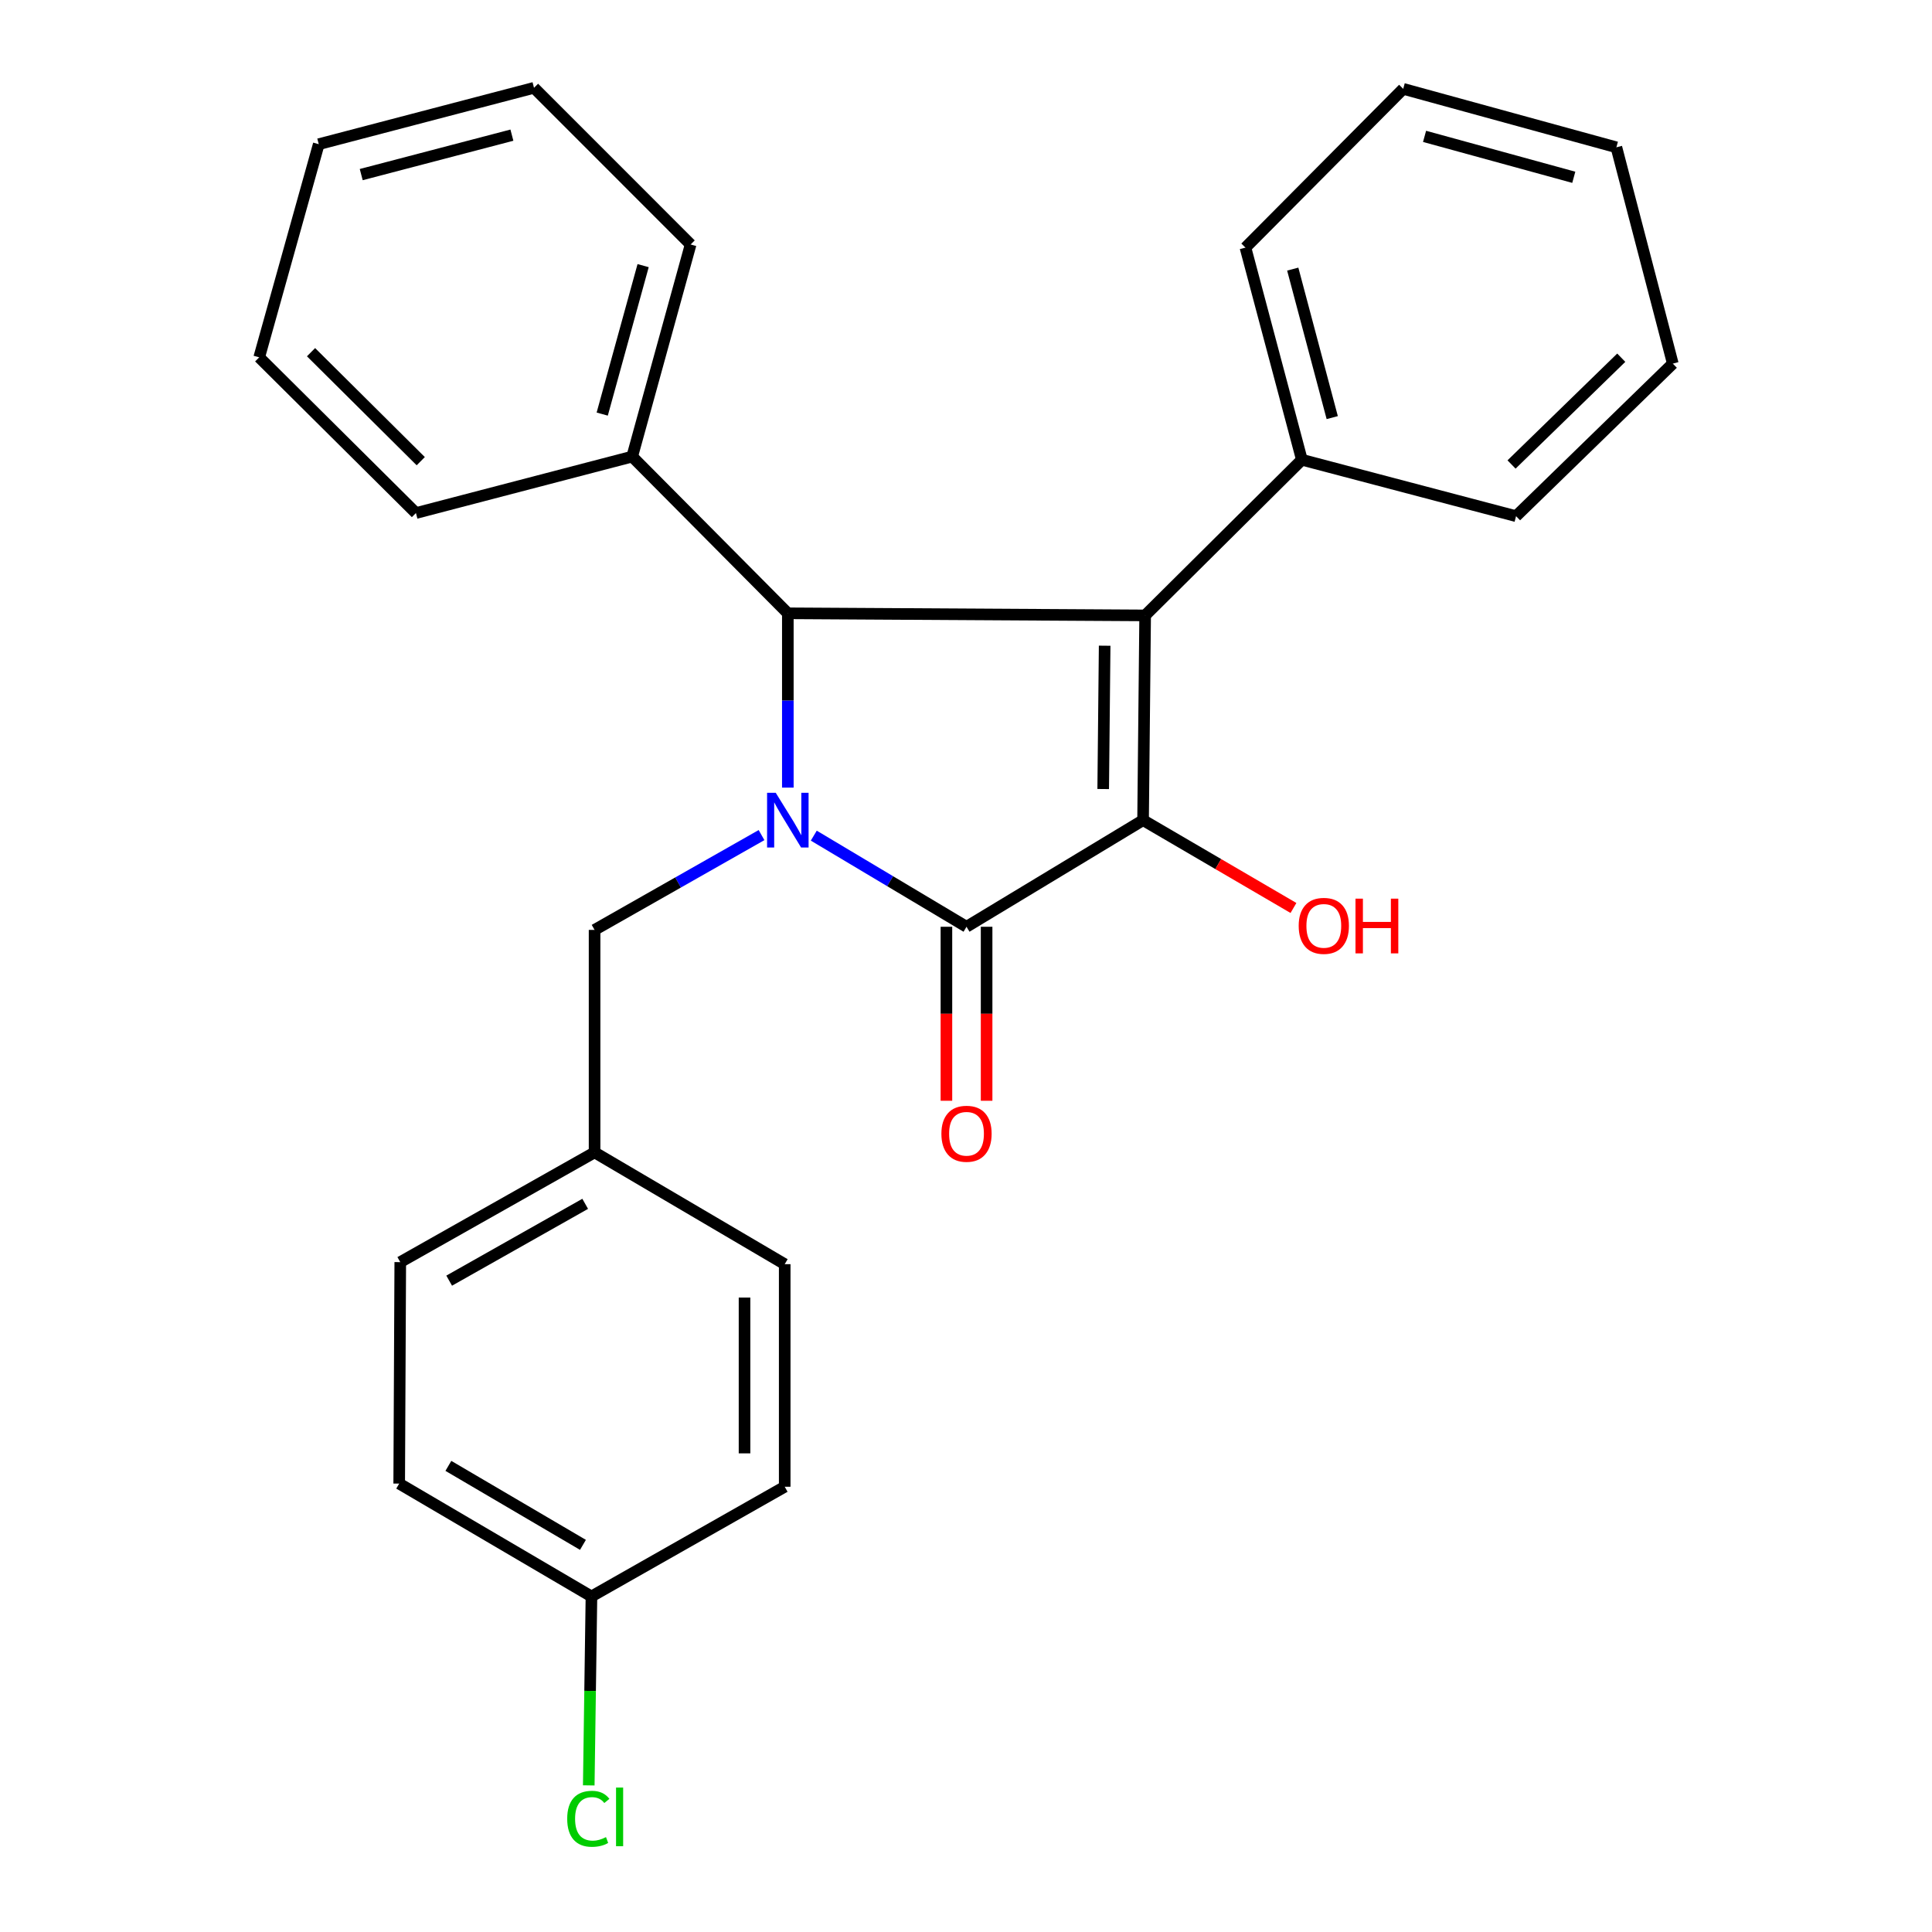 <?xml version='1.0' encoding='iso-8859-1'?>
<svg version='1.1' baseProfile='full'
              xmlns='http://www.w3.org/2000/svg'
                      xmlns:rdkit='http://www.rdkit.org/xml'
                      xmlns:xlink='http://www.w3.org/1999/xlink'
                  xml:space='preserve'
width='1000px' height='1000px' viewBox='0 0 1000 1000'>
<!-- END OF HEADER -->
<rect style='opacity:1.0;fill:#FFFFFF;stroke:none' width='1000' height='1000' x='0' y='0'> </rect>
<path class='bond-2' d='M 421.213,432.526 L 460.74,456.111' style='fill:none;fill-rule:evenodd;stroke:#0000FF;stroke-width:6px;stroke-linecap:butt;stroke-linejoin:miter;stroke-opacity:1' />
<path class='bond-2' d='M 460.74,456.111 L 500.266,479.696' style='fill:none;fill-rule:evenodd;stroke:#000000;stroke-width:6px;stroke-linecap:butt;stroke-linejoin:miter;stroke-opacity:1' />
<path class='bond-3' d='M 407.781,407.674 L 407.781,362.559' style='fill:none;fill-rule:evenodd;stroke:#0000FF;stroke-width:6px;stroke-linecap:butt;stroke-linejoin:miter;stroke-opacity:1' />
<path class='bond-3' d='M 407.781,362.559 L 407.781,317.443' style='fill:none;fill-rule:evenodd;stroke:#000000;stroke-width:6px;stroke-linecap:butt;stroke-linejoin:miter;stroke-opacity:1' />
<path class='bond-4' d='M 394.165,432.242 L 350.958,456.778' style='fill:none;fill-rule:evenodd;stroke:#0000FF;stroke-width:6px;stroke-linecap:butt;stroke-linejoin:miter;stroke-opacity:1' />
<path class='bond-4' d='M 350.958,456.778 L 307.751,481.314' style='fill:none;fill-rule:evenodd;stroke:#000000;stroke-width:6px;stroke-linecap:butt;stroke-linejoin:miter;stroke-opacity:1' />
<path class='bond-0' d='M 592.727,318.53 L 407.781,317.443' style='fill:none;fill-rule:evenodd;stroke:#000000;stroke-width:6px;stroke-linecap:butt;stroke-linejoin:miter;stroke-opacity:1' />
<path class='bond-5' d='M 592.727,318.53 L 673.842,237.969' style='fill:none;fill-rule:evenodd;stroke:#000000;stroke-width:6px;stroke-linecap:butt;stroke-linejoin:miter;stroke-opacity:1' />
<path class='bond-26' d='M 592.727,318.53 L 591.653,424.51' style='fill:none;fill-rule:evenodd;stroke:#000000;stroke-width:6px;stroke-linecap:butt;stroke-linejoin:miter;stroke-opacity:1' />
<path class='bond-26' d='M 571.769,334.216 L 571.016,408.402' style='fill:none;fill-rule:evenodd;stroke:#000000;stroke-width:6px;stroke-linecap:butt;stroke-linejoin:miter;stroke-opacity:1' />
<path class='bond-1' d='M 591.653,424.51 L 500.266,479.696' style='fill:none;fill-rule:evenodd;stroke:#000000;stroke-width:6px;stroke-linecap:butt;stroke-linejoin:miter;stroke-opacity:1' />
<path class='bond-8' d='M 591.653,424.51 L 630.573,447.239' style='fill:none;fill-rule:evenodd;stroke:#000000;stroke-width:6px;stroke-linecap:butt;stroke-linejoin:miter;stroke-opacity:1' />
<path class='bond-8' d='M 630.573,447.239 L 669.492,469.968' style='fill:none;fill-rule:evenodd;stroke:#FF0000;stroke-width:6px;stroke-linecap:butt;stroke-linejoin:miter;stroke-opacity:1' />
<path class='bond-6' d='M 489.866,479.696 L 489.866,524.726' style='fill:none;fill-rule:evenodd;stroke:#000000;stroke-width:6px;stroke-linecap:butt;stroke-linejoin:miter;stroke-opacity:1' />
<path class='bond-6' d='M 489.866,524.726 L 489.866,569.755' style='fill:none;fill-rule:evenodd;stroke:#FF0000;stroke-width:6px;stroke-linecap:butt;stroke-linejoin:miter;stroke-opacity:1' />
<path class='bond-6' d='M 510.665,479.696 L 510.665,524.726' style='fill:none;fill-rule:evenodd;stroke:#000000;stroke-width:6px;stroke-linecap:butt;stroke-linejoin:miter;stroke-opacity:1' />
<path class='bond-6' d='M 510.665,524.726 L 510.665,569.755' style='fill:none;fill-rule:evenodd;stroke:#FF0000;stroke-width:6px;stroke-linecap:butt;stroke-linejoin:miter;stroke-opacity:1' />
<path class='bond-7' d='M 407.781,317.443 L 327.221,236.329' style='fill:none;fill-rule:evenodd;stroke:#000000;stroke-width:6px;stroke-linecap:butt;stroke-linejoin:miter;stroke-opacity:1' />
<path class='bond-9' d='M 307.751,481.314 L 307.751,596.469' style='fill:none;fill-rule:evenodd;stroke:#000000;stroke-width:6px;stroke-linecap:butt;stroke-linejoin:miter;stroke-opacity:1' />
<path class='bond-16' d='M 673.842,237.969 L 644.643,128.164' style='fill:none;fill-rule:evenodd;stroke:#000000;stroke-width:6px;stroke-linecap:butt;stroke-linejoin:miter;stroke-opacity:1' />
<path class='bond-16' d='M 689.563,216.154 L 669.123,139.29' style='fill:none;fill-rule:evenodd;stroke:#000000;stroke-width:6px;stroke-linecap:butt;stroke-linejoin:miter;stroke-opacity:1' />
<path class='bond-17' d='M 673.842,237.969 L 784.711,267.168' style='fill:none;fill-rule:evenodd;stroke:#000000;stroke-width:6px;stroke-linecap:butt;stroke-linejoin:miter;stroke-opacity:1' />
<path class='bond-18' d='M 327.221,236.329 L 357.471,126.546' style='fill:none;fill-rule:evenodd;stroke:#000000;stroke-width:6px;stroke-linecap:butt;stroke-linejoin:miter;stroke-opacity:1' />
<path class='bond-18' d='M 311.707,214.336 L 332.882,137.488' style='fill:none;fill-rule:evenodd;stroke:#000000;stroke-width:6px;stroke-linecap:butt;stroke-linejoin:miter;stroke-opacity:1' />
<path class='bond-19' d='M 327.221,236.329 L 215.289,265.551' style='fill:none;fill-rule:evenodd;stroke:#000000;stroke-width:6px;stroke-linecap:butt;stroke-linejoin:miter;stroke-opacity:1' />
<path class='bond-12' d='M 307.751,596.469 L 406.163,654.336' style='fill:none;fill-rule:evenodd;stroke:#000000;stroke-width:6px;stroke-linecap:butt;stroke-linejoin:miter;stroke-opacity:1' />
<path class='bond-13' d='M 307.751,596.469 L 207.178,653.273' style='fill:none;fill-rule:evenodd;stroke:#000000;stroke-width:6px;stroke-linecap:butt;stroke-linejoin:miter;stroke-opacity:1' />
<path class='bond-13' d='M 302.893,623.1 L 232.492,662.862' style='fill:none;fill-rule:evenodd;stroke:#000000;stroke-width:6px;stroke-linecap:butt;stroke-linejoin:miter;stroke-opacity:1' />
<path class='bond-10' d='M 306.133,826.318 L 206.623,767.908' style='fill:none;fill-rule:evenodd;stroke:#000000;stroke-width:6px;stroke-linecap:butt;stroke-linejoin:miter;stroke-opacity:1' />
<path class='bond-10' d='M 301.735,799.619 L 232.078,758.733' style='fill:none;fill-rule:evenodd;stroke:#000000;stroke-width:6px;stroke-linecap:butt;stroke-linejoin:miter;stroke-opacity:1' />
<path class='bond-11' d='M 306.133,826.318 L 305.435,875.213' style='fill:none;fill-rule:evenodd;stroke:#000000;stroke-width:6px;stroke-linecap:butt;stroke-linejoin:miter;stroke-opacity:1' />
<path class='bond-11' d='M 305.435,875.213 L 304.737,924.109' style='fill:none;fill-rule:evenodd;stroke:#00CC00;stroke-width:6px;stroke-linecap:butt;stroke-linejoin:miter;stroke-opacity:1' />
<path class='bond-27' d='M 306.133,826.318 L 406.163,769.537' style='fill:none;fill-rule:evenodd;stroke:#000000;stroke-width:6px;stroke-linecap:butt;stroke-linejoin:miter;stroke-opacity:1' />
<path class='bond-15' d='M 406.163,654.336 L 406.163,769.537' style='fill:none;fill-rule:evenodd;stroke:#000000;stroke-width:6px;stroke-linecap:butt;stroke-linejoin:miter;stroke-opacity:1' />
<path class='bond-15' d='M 385.365,671.616 L 385.365,752.257' style='fill:none;fill-rule:evenodd;stroke:#000000;stroke-width:6px;stroke-linecap:butt;stroke-linejoin:miter;stroke-opacity:1' />
<path class='bond-14' d='M 207.178,653.273 L 206.623,767.908' style='fill:none;fill-rule:evenodd;stroke:#000000;stroke-width:6px;stroke-linecap:butt;stroke-linejoin:miter;stroke-opacity:1' />
<path class='bond-21' d='M 644.643,128.164 L 726.301,45.986' style='fill:none;fill-rule:evenodd;stroke:#000000;stroke-width:6px;stroke-linecap:butt;stroke-linejoin:miter;stroke-opacity:1' />
<path class='bond-20' d='M 784.711,267.168 L 865.837,188.203' style='fill:none;fill-rule:evenodd;stroke:#000000;stroke-width:6px;stroke-linecap:butt;stroke-linejoin:miter;stroke-opacity:1' />
<path class='bond-20' d='M 782.373,240.42 L 839.161,185.144' style='fill:none;fill-rule:evenodd;stroke:#000000;stroke-width:6px;stroke-linecap:butt;stroke-linejoin:miter;stroke-opacity:1' />
<path class='bond-23' d='M 357.471,126.546 L 276.403,45.455' style='fill:none;fill-rule:evenodd;stroke:#000000;stroke-width:6px;stroke-linecap:butt;stroke-linejoin:miter;stroke-opacity:1' />
<path class='bond-22' d='M 215.289,265.551 L 134.163,184.956' style='fill:none;fill-rule:evenodd;stroke:#000000;stroke-width:6px;stroke-linecap:butt;stroke-linejoin:miter;stroke-opacity:1' />
<path class='bond-22' d='M 217.779,238.706 L 160.99,182.29' style='fill:none;fill-rule:evenodd;stroke:#000000;stroke-width:6px;stroke-linecap:butt;stroke-linejoin:miter;stroke-opacity:1' />
<path class='bond-24' d='M 865.837,188.203 L 836.638,76.248' style='fill:none;fill-rule:evenodd;stroke:#000000;stroke-width:6px;stroke-linecap:butt;stroke-linejoin:miter;stroke-opacity:1' />
<path class='bond-29' d='M 726.301,45.986 L 836.638,76.248' style='fill:none;fill-rule:evenodd;stroke:#000000;stroke-width:6px;stroke-linecap:butt;stroke-linejoin:miter;stroke-opacity:1' />
<path class='bond-29' d='M 737.35,70.583 L 814.586,91.767' style='fill:none;fill-rule:evenodd;stroke:#000000;stroke-width:6px;stroke-linecap:butt;stroke-linejoin:miter;stroke-opacity:1' />
<path class='bond-25' d='M 134.163,184.956 L 164.991,74.63' style='fill:none;fill-rule:evenodd;stroke:#000000;stroke-width:6px;stroke-linecap:butt;stroke-linejoin:miter;stroke-opacity:1' />
<path class='bond-28' d='M 276.403,45.455 L 164.991,74.63' style='fill:none;fill-rule:evenodd;stroke:#000000;stroke-width:6px;stroke-linecap:butt;stroke-linejoin:miter;stroke-opacity:1' />
<path class='bond-28' d='M 264.96,69.951 L 186.972,90.374' style='fill:none;fill-rule:evenodd;stroke:#000000;stroke-width:6px;stroke-linecap:butt;stroke-linejoin:miter;stroke-opacity:1' />
<path  class='atom-0' d='M 401.521 410.35
L 410.801 425.35
Q 411.721 426.83, 413.201 429.51
Q 414.681 432.19, 414.761 432.35
L 414.761 410.35
L 418.521 410.35
L 418.521 438.67
L 414.641 438.67
L 404.681 422.27
Q 403.521 420.35, 402.281 418.15
Q 401.081 415.95, 400.721 415.27
L 400.721 438.67
L 397.041 438.67
L 397.041 410.35
L 401.521 410.35
' fill='#0000FF'/>
<path  class='atom-7' d='M 487.266 586.832
Q 487.266 580.032, 490.626 576.232
Q 493.986 572.432, 500.266 572.432
Q 506.546 572.432, 509.906 576.232
Q 513.266 580.032, 513.266 586.832
Q 513.266 593.712, 509.866 597.632
Q 506.466 601.512, 500.266 601.512
Q 494.026 601.512, 490.626 597.632
Q 487.266 593.752, 487.266 586.832
M 500.266 598.312
Q 504.586 598.312, 506.906 595.432
Q 509.266 592.512, 509.266 586.832
Q 509.266 581.272, 506.906 578.472
Q 504.586 575.632, 500.266 575.632
Q 495.946 575.632, 493.586 578.432
Q 491.266 581.232, 491.266 586.832
Q 491.266 592.552, 493.586 595.432
Q 495.946 598.312, 500.266 598.312
' fill='#FF0000'/>
<path  class='atom-9' d='M 672.201 479.222
Q 672.201 472.422, 675.561 468.622
Q 678.921 464.822, 685.201 464.822
Q 691.481 464.822, 694.841 468.622
Q 698.201 472.422, 698.201 479.222
Q 698.201 486.102, 694.801 490.022
Q 691.401 493.902, 685.201 493.902
Q 678.961 493.902, 675.561 490.022
Q 672.201 486.142, 672.201 479.222
M 685.201 490.702
Q 689.521 490.702, 691.841 487.822
Q 694.201 484.902, 694.201 479.222
Q 694.201 473.662, 691.841 470.862
Q 689.521 468.022, 685.201 468.022
Q 680.881 468.022, 678.521 470.822
Q 676.201 473.622, 676.201 479.222
Q 676.201 484.942, 678.521 487.822
Q 680.881 490.702, 685.201 490.702
' fill='#FF0000'/>
<path  class='atom-9' d='M 701.601 465.142
L 705.441 465.142
L 705.441 477.182
L 719.921 477.182
L 719.921 465.142
L 723.761 465.142
L 723.761 493.462
L 719.921 493.462
L 719.921 480.382
L 705.441 480.382
L 705.441 493.462
L 701.601 493.462
L 701.601 465.142
' fill='#FF0000'/>
<path  class='atom-12' d='M 293.584 941.402
Q 293.584 934.362, 296.864 930.682
Q 300.184 926.962, 306.464 926.962
Q 312.304 926.962, 315.424 931.082
L 312.784 933.242
Q 310.504 930.242, 306.464 930.242
Q 302.184 930.242, 299.904 933.122
Q 297.664 935.962, 297.664 941.402
Q 297.664 947.002, 299.984 949.882
Q 302.344 952.762, 306.904 952.762
Q 310.024 952.762, 313.664 950.882
L 314.784 953.882
Q 313.304 954.842, 311.064 955.402
Q 308.824 955.962, 306.344 955.962
Q 300.184 955.962, 296.864 952.202
Q 293.584 948.442, 293.584 941.402
' fill='#00CC00'/>
<path  class='atom-12' d='M 318.864 925.242
L 322.544 925.242
L 322.544 955.602
L 318.864 955.602
L 318.864 925.242
' fill='#00CC00'/>
</svg>
